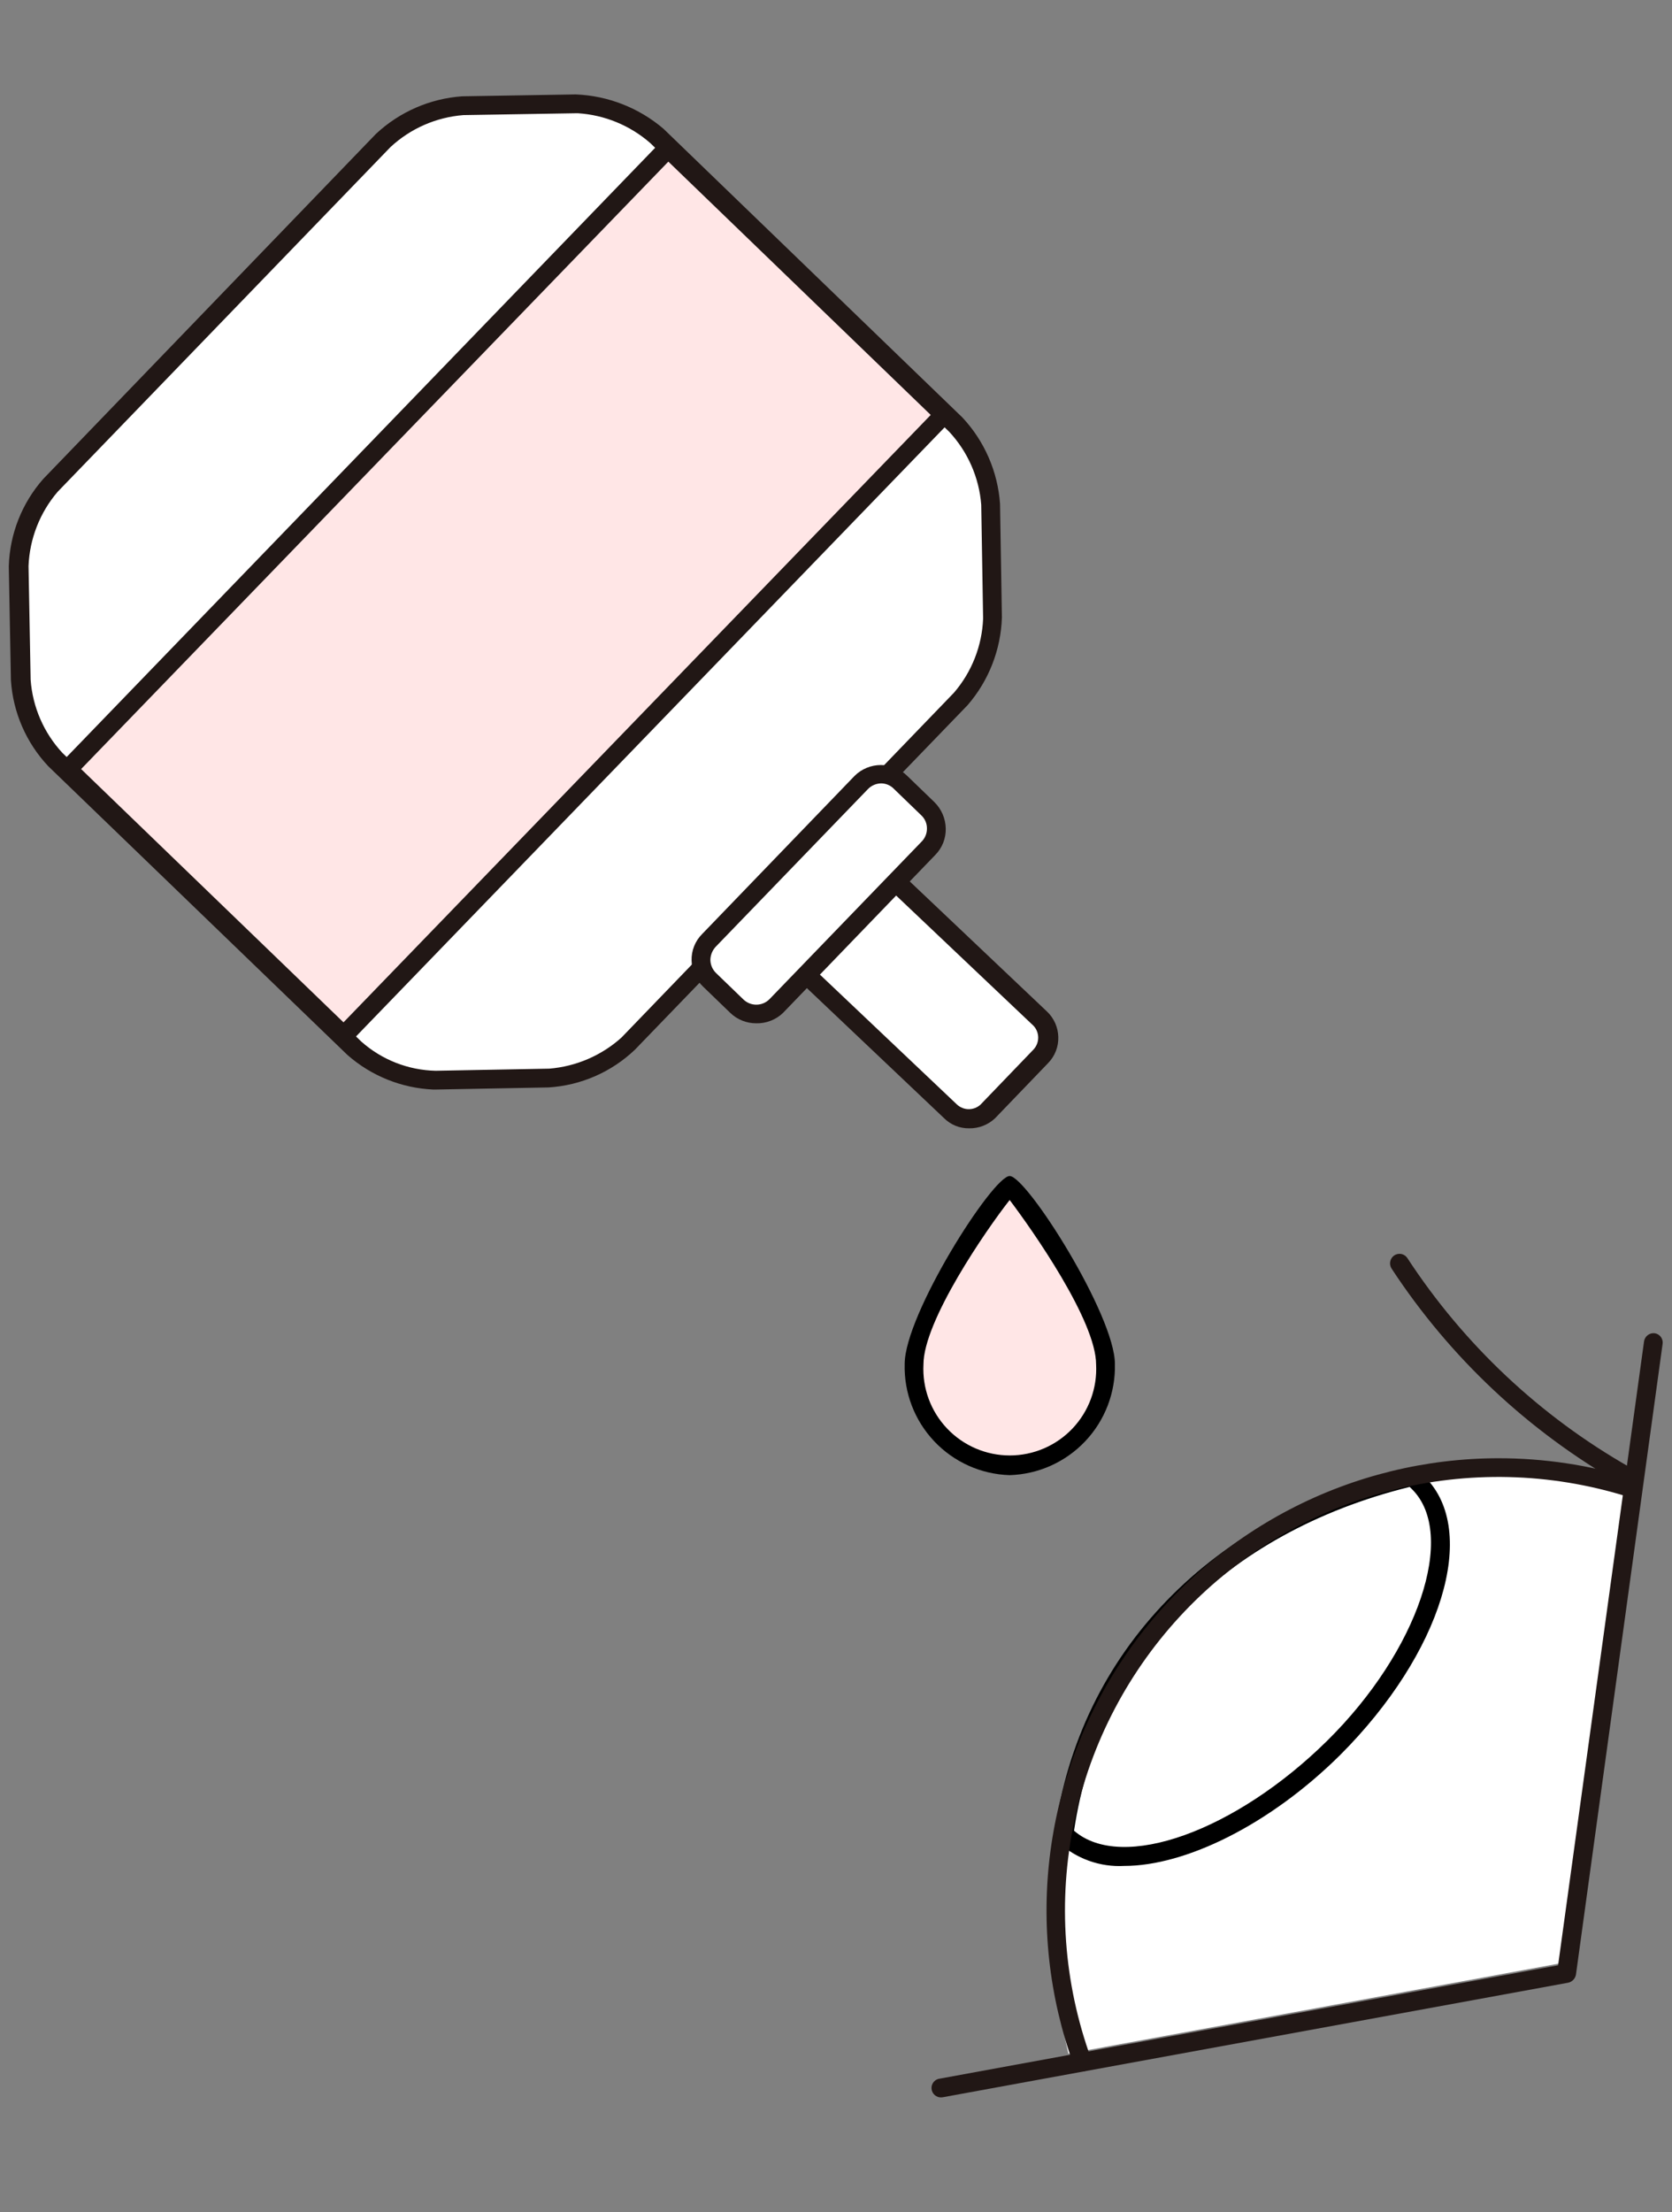 <svg width="124" height="164" viewBox="0 0 124 164" fill="none" xmlns="http://www.w3.org/2000/svg">
<rect x="0" y="0" width="124" height="164" fill="#808080" stroke="none"/>
<path d="M1.54 50.409C1.699 52.611 2.602 54.693 4.1 56.314L26.276 77.705C27.945 79.155 30.059 79.991 32.268 80.074L40.717 79.917C42.919 79.757 45.001 78.855 46.623 77.356L71.289 51.785C72.731 50.113 73.56 47.999 73.641 45.793L73.501 37.362C73.338 35.158 72.429 33.075 70.923 31.457L48.748 10.049C47.075 8.607 44.962 7.778 42.755 7.697L34.324 7.837C32.12 8 30.037 8.909 28.419 10.415L3.735 35.986C2.293 37.651 1.463 39.76 1.383 41.961L1.54 50.409Z" fill="white"/>
<path d="M32.148 80.77C29.793 80.669 27.543 79.766 25.772 78.21L3.579 56.801C1.943 55.062 0.964 52.808 0.809 50.426L0.652 41.978C0.722 39.585 1.628 37.292 3.213 35.498L27.88 9.927C29.629 8.293 31.886 7.309 34.273 7.139L42.704 7C45.094 7.096 47.382 7.992 49.202 9.543L71.377 30.951C73.011 32.7 73.995 34.957 74.165 37.344L74.304 45.775C74.226 48.168 73.328 50.462 71.761 52.272L47.077 77.826C45.339 79.477 43.076 80.464 40.683 80.613L32.252 80.77H32.148ZM42.809 8.394L34.36 8.533C32.345 8.693 30.442 9.527 28.96 10.902L4.276 36.456C2.958 37.996 2.197 39.935 2.116 41.96L2.272 50.391C2.418 52.412 3.248 54.322 4.624 55.809L26.8 77.217C28.321 78.566 30.272 79.331 32.304 79.377L40.736 79.22C42.722 79.059 44.6 78.251 46.084 76.921L70.75 51.349C72.068 49.816 72.829 47.882 72.91 45.862L72.771 37.414C72.611 35.399 71.776 33.496 70.402 32.014L48.226 10.606C46.725 9.295 44.833 8.518 42.843 8.394H42.809Z" fill="#211715"/>
<path d="M49.53 10.996L5.035 57.022L25.475 76.78L69.97 30.754L49.53 10.996Z" fill="#FFE6E6"/>
<path d="M25.492 77.461C25.312 77.458 25.138 77.389 25.004 77.269L4.553 57.533C4.486 57.468 4.433 57.389 4.397 57.302C4.361 57.215 4.343 57.122 4.344 57.028C4.341 56.938 4.357 56.848 4.39 56.764C4.423 56.681 4.472 56.604 4.536 56.54L49.026 10.502C49.16 10.373 49.337 10.301 49.523 10.301C49.708 10.301 49.886 10.373 50.019 10.502L70.47 30.237C70.606 30.364 70.688 30.539 70.697 30.725C70.698 30.819 70.68 30.912 70.644 30.999C70.608 31.086 70.555 31.165 70.488 31.23L25.997 77.252C25.931 77.319 25.853 77.372 25.766 77.408C25.679 77.444 25.586 77.462 25.492 77.461ZM6.016 57.011L25.474 75.788L69.025 30.76L49.566 11.982L6.016 57.011Z" fill="#211715"/>
<path d="M77.23 78.245L73.293 82.338C72.921 82.709 72.417 82.918 71.891 82.918C71.365 82.918 70.861 82.709 70.489 82.338L60.159 72.549C59.972 72.364 59.824 72.144 59.723 71.902C59.622 71.66 59.57 71.4 59.57 71.138C59.57 70.875 59.622 70.615 59.723 70.373C59.824 70.131 59.972 69.911 60.159 69.727L64.096 65.633C64.47 65.266 64.974 65.061 65.498 65.061C66.022 65.061 66.526 65.266 66.9 65.633L77.23 75.423C77.417 75.607 77.565 75.827 77.666 76.069C77.767 76.311 77.819 76.571 77.819 76.834C77.819 77.096 77.767 77.356 77.666 77.598C77.565 77.84 77.417 78.06 77.23 78.245Z" fill="white"/>
<path d="M71.866 83.644C71.523 83.648 71.184 83.584 70.867 83.456C70.55 83.327 70.262 83.137 70.019 82.896L59.689 73.106C59.172 72.611 58.873 71.932 58.856 71.216C58.84 70.501 59.108 69.809 59.602 69.291L63.539 65.198C64.044 64.703 64.722 64.426 65.429 64.426C66.136 64.426 66.814 64.703 67.319 65.198L77.649 74.987C77.906 75.23 78.111 75.522 78.255 75.844C78.398 76.167 78.477 76.515 78.485 76.868C78.497 77.225 78.437 77.579 78.308 77.912C78.179 78.244 77.985 78.547 77.736 78.802L73.799 82.896C73.278 83.389 72.584 83.658 71.866 83.644ZM65.472 65.772C65.3 65.774 65.129 65.81 64.97 65.879C64.811 65.948 64.668 66.048 64.549 66.173L60.595 70.267C60.478 70.39 60.387 70.534 60.328 70.693C60.268 70.852 60.24 71.02 60.246 71.19C60.246 71.36 60.282 71.529 60.351 71.685C60.42 71.841 60.521 71.981 60.647 72.096L70.977 81.885C71.215 82.103 71.526 82.224 71.848 82.224C72.171 82.224 72.481 82.103 72.719 81.885L76.656 77.792C76.874 77.554 76.995 77.243 76.995 76.921C76.995 76.598 76.874 76.287 76.656 76.05L66.326 66.26C66.225 66.125 66.097 66.012 65.95 65.928C65.803 65.844 65.641 65.791 65.472 65.772Z" fill="#211715"/>
<path d="M63.902 57.992L52.58 69.724C51.791 70.541 51.815 71.842 52.631 72.63L54.662 74.59C55.479 75.378 56.78 75.355 57.569 74.538L68.891 62.806C69.679 61.989 69.656 60.688 68.839 59.899L66.809 57.94C65.992 57.152 64.69 57.175 63.902 57.992Z" fill="white"/>
<path d="M56.081 75.858C55.367 75.861 54.68 75.586 54.164 75.091L52.144 73.141C51.88 72.892 51.668 72.592 51.521 72.26C51.375 71.928 51.296 71.57 51.29 71.207C51.279 70.843 51.343 70.48 51.478 70.142C51.613 69.803 51.816 69.496 52.074 69.239L63.38 57.516C63.898 57.001 64.6 56.712 65.331 56.712C66.062 56.712 66.763 57.001 67.282 57.516L69.302 59.467C69.825 59.983 70.124 60.683 70.139 61.418C70.147 61.777 70.084 62.136 69.953 62.471C69.821 62.806 69.624 63.111 69.372 63.368L58.067 75.091C57.803 75.344 57.491 75.542 57.15 75.673C56.809 75.805 56.446 75.868 56.081 75.858ZM65.366 58.073C65.181 58.074 64.998 58.111 64.827 58.182C64.657 58.254 64.502 58.359 64.373 58.491L53.067 70.197C52.823 70.464 52.687 70.811 52.684 71.172C52.694 71.534 52.843 71.877 53.102 72.13L55.123 74.081C55.38 74.335 55.727 74.478 56.089 74.478C56.451 74.478 56.799 74.335 57.056 74.081L68.362 62.376C68.487 62.247 68.585 62.094 68.651 61.926C68.717 61.759 68.749 61.58 68.745 61.4C68.744 61.22 68.707 61.043 68.635 60.878C68.563 60.713 68.458 60.565 68.327 60.442L66.306 58.491C66.185 58.362 66.04 58.259 65.878 58.187C65.717 58.115 65.542 58.077 65.366 58.073Z" fill="#211715"/>
<path d="M74.878 108.657C76.82 108.598 78.66 107.771 79.992 106.357C81.325 104.942 82.042 103.057 81.986 101.115C81.986 96.934 74.913 87.824 74.878 87.824C74.843 87.824 67.788 96.934 67.788 101.115C67.732 103.054 68.446 104.937 69.775 106.351C71.104 107.764 72.939 108.594 74.878 108.657Z" fill="#FFE6E6"/>
<path d="M74.879 109.354C72.755 109.29 70.743 108.388 69.284 106.843C67.824 105.299 67.036 103.239 67.093 101.115C67.093 97.44 73.625 87.18 74.879 87.18C76.134 87.18 82.684 97.492 82.684 101.115C82.735 103.241 81.943 105.3 80.481 106.844C79.019 108.388 77.005 109.29 74.879 109.354ZM74.879 88.957C73.137 91.169 68.486 97.927 68.486 101.15C68.441 102.019 68.573 102.888 68.874 103.704C69.175 104.52 69.64 105.266 70.239 105.897C70.838 106.528 71.558 107.03 72.358 107.374C73.157 107.717 74.018 107.894 74.888 107.894C75.758 107.894 76.619 107.717 77.418 107.374C78.218 107.03 78.939 106.528 79.538 105.897C80.137 105.266 80.601 104.52 80.902 103.704C81.203 102.888 81.335 102.019 81.29 101.15C81.29 97.91 76.552 91.169 74.879 88.957Z" fill="black"/>
<path d="M114.773 109.267C110.992 109.267 107.491 108.031 104.059 109.093C104.49 109.309 104.883 109.591 105.226 109.929C108.902 113.587 106.08 122.366 98.92 129.526C91.761 136.685 82.981 139.507 79.323 135.831L79.236 135.727C77.947 141.156 77.947 146.811 79.236 152.24L116.619 145.377L121.601 109.912C119.35 109.488 117.064 109.272 114.773 109.267Z" fill="white"/>
<path d="M120.555 110.017C120.446 110.041 120.333 110.041 120.224 110.017C113.366 106.116 107.532 100.641 103.205 94.044C103.104 93.888 103.067 93.699 103.103 93.517C103.139 93.335 103.244 93.174 103.397 93.068C103.473 93.016 103.559 92.979 103.65 92.961C103.74 92.942 103.834 92.942 103.925 92.959C104.015 92.977 104.102 93.013 104.179 93.065C104.255 93.116 104.321 93.183 104.372 93.26C108.564 99.673 114.225 104.994 120.886 108.78C121.017 108.859 121.118 108.978 121.177 109.119C121.235 109.26 121.246 109.416 121.209 109.564C121.172 109.712 121.089 109.845 120.971 109.942C120.853 110.039 120.708 110.096 120.555 110.104V110.017Z" fill="#211715"/>
<path d="M98.918 129.526C106.077 122.367 108.9 113.587 105.224 109.929C104.876 109.581 105.085 109.72 104.649 109.477C89.337 113.169 80.557 123.952 78.902 135.971L78.99 136.076C82.665 139.751 91.758 136.685 98.918 129.526Z" fill="white"/>
<path d="M83.381 138.323C82.493 138.372 81.604 138.244 80.766 137.944C79.928 137.645 79.159 137.182 78.503 136.581L78.956 136.041L78.381 136.442L78.207 136.215V135.901C80.036 122.454 89.861 112.333 104.476 108.832H104.738L104.982 108.954C105.192 109.049 105.382 109.185 105.539 109.355L105.696 109.511C109.702 113.518 106.933 122.558 99.39 130.101C94.129 135.309 87.892 138.323 83.381 138.323ZM79.653 135.71C83.224 138.81 91.673 135.71 98.432 129.038C105.191 122.367 108.065 113.762 104.738 110.417L104.546 110.226C90.802 113.622 81.517 123.116 79.653 135.71Z" fill="black"/>
<path d="M80.278 153.565C80.134 153.564 79.995 153.518 79.879 153.434C79.763 153.349 79.677 153.231 79.633 153.094C77.791 148.03 77.197 142.597 77.9 137.255C78.604 131.912 80.584 126.818 83.674 122.404C86.765 117.989 90.873 114.385 95.652 111.895C100.431 109.405 105.74 108.104 111.128 108.101C114.506 108.099 117.865 108.604 121.093 109.599C121.271 109.654 121.419 109.778 121.506 109.943C121.592 110.108 121.61 110.3 121.554 110.478C121.499 110.656 121.375 110.805 121.21 110.891C121.045 110.978 120.852 110.995 120.675 110.94C114.956 109.16 108.853 109.013 103.056 110.516C97.258 112.019 91.996 115.112 87.862 119.446C83.729 123.78 80.889 129.184 79.662 135.046C78.436 140.908 78.873 146.996 80.922 152.624C80.955 152.709 80.971 152.801 80.967 152.893C80.964 152.984 80.942 153.074 80.903 153.157C80.864 153.24 80.808 153.315 80.74 153.376C80.671 153.437 80.591 153.483 80.504 153.512C80.433 153.545 80.356 153.563 80.278 153.565Z" fill="#211715"/>
<path d="M69.843 155.481C69.658 155.497 69.474 155.439 69.332 155.32C69.19 155.2 69.101 155.03 69.085 154.845C69.069 154.66 69.126 154.476 69.246 154.334C69.365 154.192 69.536 154.103 69.721 154.087L115.552 145.691L121.928 99.426C121.958 99.246 122.056 99.084 122.202 98.973C122.348 98.863 122.53 98.813 122.712 98.834C122.894 98.859 123.059 98.957 123.17 99.103C123.281 99.25 123.329 99.435 123.304 99.618L116.876 146.388C116.849 146.532 116.78 146.665 116.678 146.77C116.576 146.876 116.445 146.949 116.302 146.98L69.964 155.463L69.843 155.481Z" fill="#211715"/>
</svg>
